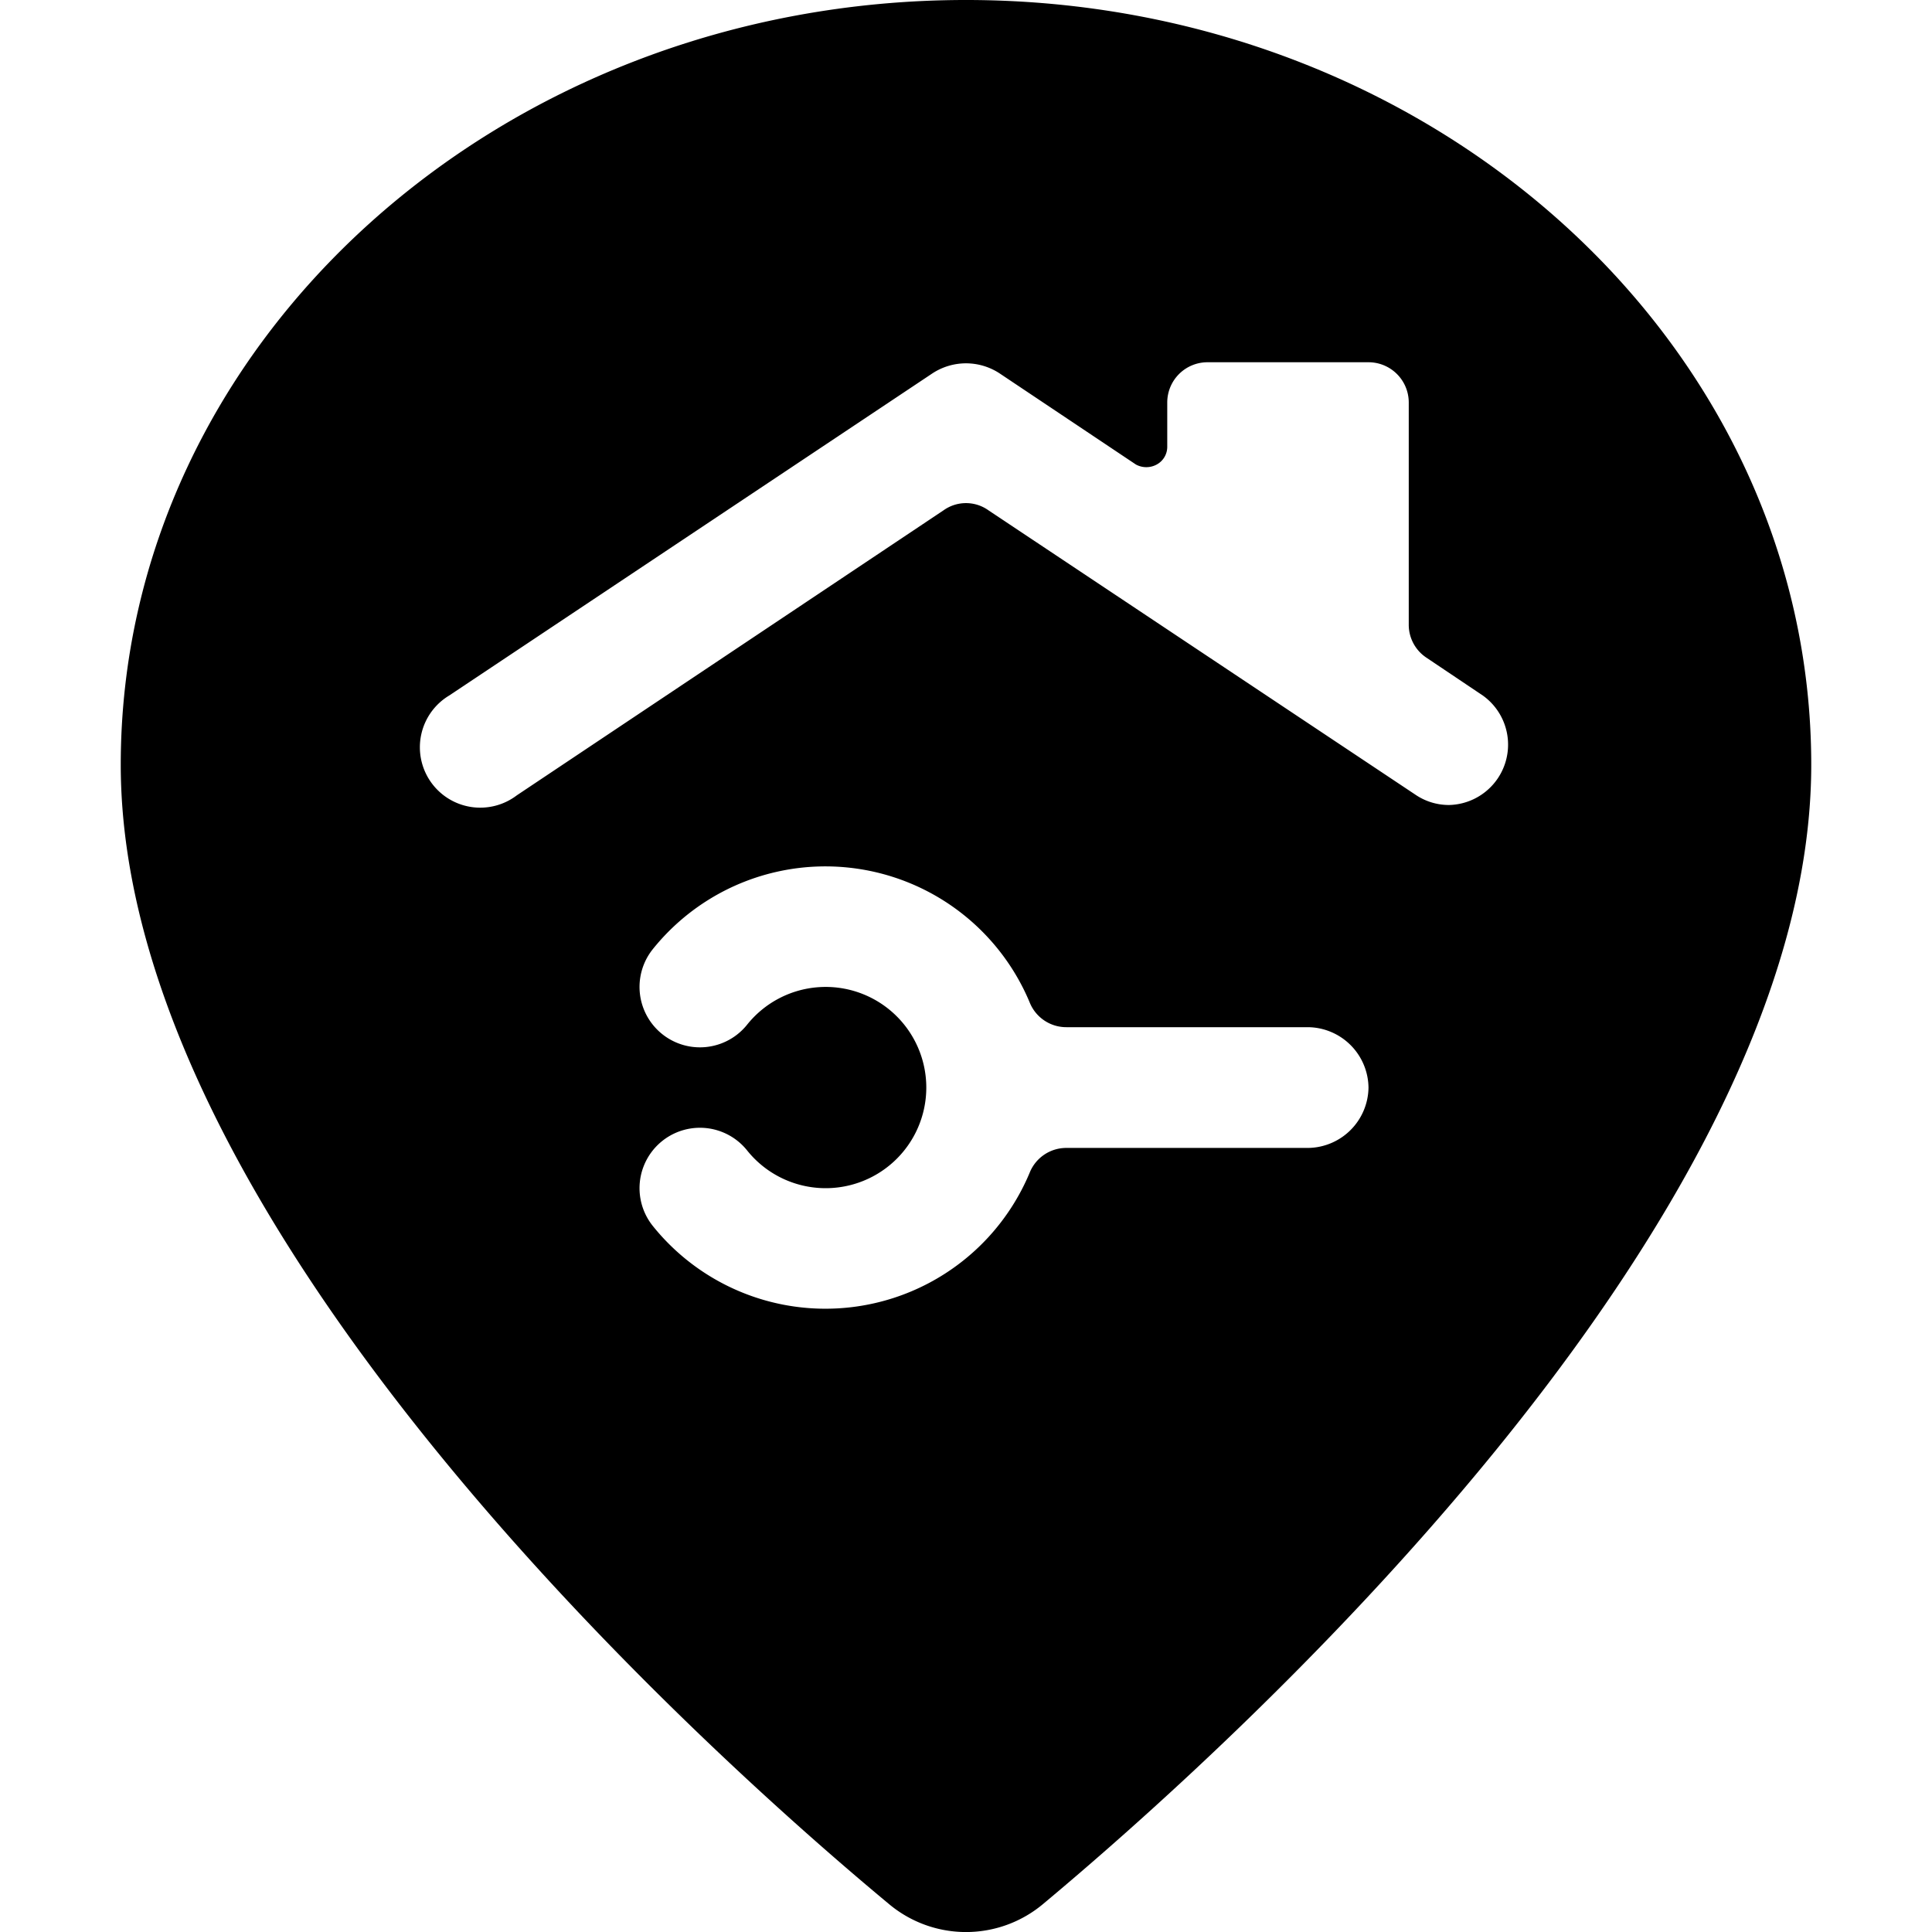 <svg xmlns="http://www.w3.org/2000/svg" viewBox="0 0 24 24"><path d="M12 0C6.21 0 1.5 4.26 1.5 9.5c0 5.75 7.3 12.29 9.54 14.15a1.49 1.49 0 0 0 1.92 0c2.24 -1.87 9.54 -8.4 9.54 -14.15C22.5 4.26 17.79 0 12 0Zm5 13.51a0.76 0.76 0 0 1 -0.75 0.75h-3a0.49 0.49 0 0 0 -0.46 0.31 2.75 2.75 0 0 1 -4.68 0.66 0.75 0.75 0 1 1 1.17 -0.94 1.25 1.25 0 1 0 0 -1.56 0.75 0.75 0 1 1 -1.17 -0.94 2.75 2.75 0 0 1 4.68 0.66 0.49 0.49 0 0 0 0.46 0.31h3a0.76 0.76 0 0 1 0.75 0.75Zm1.42 -4.87A0.75 0.75 0 0 1 18 10a0.74 0.74 0 0 1 -0.42 -0.13l-5.3 -3.53a0.48 0.48 0 0 0 -0.56 0l-5.3 3.54a0.75 0.75 0 1 1 -0.84 -1.24l6 -4a0.76 0.76 0 0 1 0.84 0l1.69 1.13a0.27 0.27 0 0 0 0.26 0 0.25 0.25 0 0 0 0.13 -0.22V5a0.5 0.5 0 0 1 0.5 -0.5h2a0.5 0.5 0 0 1 0.5 0.5v2.76a0.49 0.49 0 0 0 0.22 0.41Z" fill="#000000" stroke-width="1"></path></svg>